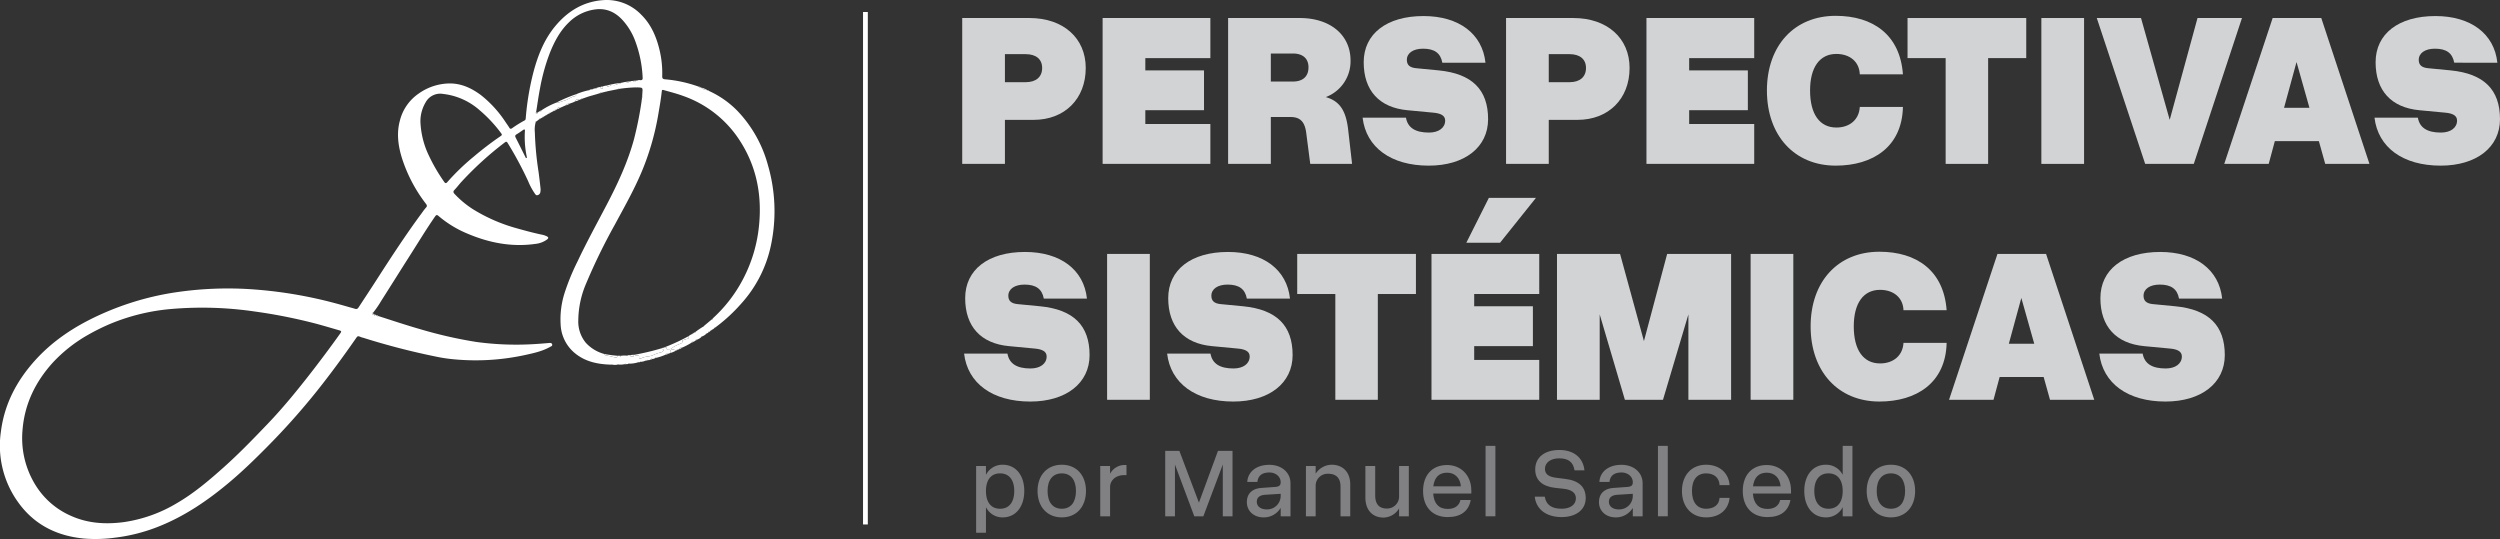 <svg xmlns="http://www.w3.org/2000/svg" id="Capa_1" data-name="Capa 1" viewBox="0 0 957.266 206.389"><rect x="0" y="0" width="957.266" height="206.389" fill="#333333" stroke="none"/><defs><style>.cls-1{fill:#fff;}.cls-2{fill:#d2d3d4;}.cls-3{fill:#818184;}</style></defs><path class="cls-1" d="M-48.828,682.609c5.324,1.697,10.619,3.484,15.996,5.014a167.039,167.039,0,0,0,21.543,4.911,112.97,112.97,0,0,0,22.878.781c1.648-.095,3.293-.243,4.939-.379.51-.042,1.044-.079,1.223.516.185.613-.397.75-.774.963-3.114,1.764-6.579,2.454-10.013,3.208a88.749,88.749,0,0,1-27.185,1.521,57.386,57.386,0,0,1-6.618-1.022,272.071,272.071,0,0,1-27.613-7.146c-.291-.094-.6-.137-.882-.252-1.429-.585-1.35-.579-2.275.75-4.681,6.73-9.527,13.339-14.634,19.752a268.058,268.058,0,0,1-19.283,21.615c-4.349,4.391-8.768,8.696-13.471,12.71-8.78,7.494-18.189,13.967-29.062,18.096a66.256,66.256,0,0,1-15.551,3.823,55.314,55.314,0,0,1-11.53.373c-10.565-.92-19.384-5.211-25.628-13.984a37.027,37.027,0,0,1-6.561-26.982c1.319-10.474,5.98-19.349,12.952-27.136,6.903-7.709,15.356-13.21,24.683-17.484a108.925,108.925,0,0,1,27.291-8.414,135.377,135.377,0,0,1,32.717-1.36,166.571,166.571,0,0,1,22.581,3.331c4.365.933,8.678,2.103,12.969,3.343.821.237,1.651.447,2.467.702.669.209,1.022-.135,1.35-.639,2.22-3.408,4.475-6.793,6.672-10.215,5.668-8.83,11.4-17.615,17.644-26.054a20.456,20.456,0,0,1,1.404-1.812c.484-.52.496-.87.045-1.468a57.063,57.063,0,0,1-9.325-17.899c-1.367-4.533-1.951-9.202-.713-13.851a17.777,17.777,0,0,1,7.235-10.496A20.783,20.783,0,0,1-21.314,593.549c4.457.029,8.308,1.865,11.813,4.48A43.566,43.566,0,0,1,.009,608.51c.47.679.951,1.351,1.387,2.052.292.468.567.396.979.155a46.079,46.079,0,0,1,4.812-2.999c.354-.153.417-.492.447-.843a102.39,102.39,0,0,1,2.894-17.447c1.703-6.454,4.078-12.626,8.436-17.856,4.782-5.738,10.767-9.377,18.268-9.921a18.367,18.367,0,0,1,14.766,5.716c3.614,3.624,5.572,8.142,6.785,13.018a38.027,38.027,0,0,1,1.11,10.366c-.026.849.256,1.151,1.138,1.219a50.328,50.328,0,0,1,12.779,2.793.855.855,0,0,0,.952.375l.009.003a3.808,3.808,0,0,0,2.387.972.113.113,0,0,1,.121.052c.065.274.227.357.486.245a36.144,36.144,0,0,1,10.907,7.626,48.263,48.263,0,0,1,11.704,20.812,63.09,63.09,0,0,1,1.206,30.394,47.935,47.935,0,0,1-11.648,22.848,63.432,63.432,0,0,1-9.932,9.06c-.242-.137-.311-.02-.304.208a.675.675,0,0,1-.466.325c-.241-.14-.313-.026-.307.204l-.31.239c-.233-.123-.299-.006-.298.208a.714.714,0,0,1-.461.336c-.252-.139-.314-.013-.301.217a.689.689,0,0,1-.47.314c-.319-.124-.484-.034-.453.327a4.278,4.278,0,0,1-1.263.802c-.289-.121-.456-.044-.469.286a4.3,4.3,0,0,1-1.577.996c-.335-.104-.58-.045-.644.35a2.254,2.254,0,0,1-.97.544c-.332-.109-.574-.046-.65.338a26.165,26.165,0,0,1-3.426,1.808c-.543.015-1.07.06-1.307.671l-.491.24c-.061-.098-.137-.192-.262-.136-.124.055-.106.176-.077.287l-.499.224a1.29,1.29,0,0,0-1.656-.383c-.499.217-.438.72-.212,1.166l-.511.192c-.673-.253-1.117.144-1.559.549a19.488,19.488,0,0,1-3.506,1.156c-.18-.162-.306-.15-.352.111a2.461,2.461,0,0,1-1.056.332c-.33-.257-.541-.105-.707.204a1.485,1.485,0,0,1-.903.238c-.163-.149-.291-.158-.352.09l-.378.069c-.244-.235-.417-.165-.538.125a4.408,4.408,0,0,1-1.46.341c-.162-.187-.297-.226-.37.068a.703.703,0,0,1-.551.113c-.158-.175-.291-.215-.367.066a11.563,11.563,0,0,1-3.199.472c-.153-.177-.287-.23-.371.055a1.741,1.741,0,0,1-.956.112c-.192-.206-.37-.118-.545.026a6.657,6.657,0,0,1-2.177.15c-.203-.217-.38-.124-.552.044a5.469,5.469,0,0,1-1.823.011c-.179-.239-.369-.167-.56-.018-5.485-.147-10.633-1.264-14.778-5.201a15.053,15.053,0,0,1-4.568-10.308,33.103,33.103,0,0,1,1.462-11.759,85.368,85.368,0,0,1,4.994-12.211c3.496-7.417,7.445-14.596,11.244-21.856,4.215-8.055,8.036-16.276,10.429-25.112A136.321,136.321,0,0,0,51.972,600.5c.217-.14.206-.315.079-.508l.101-.966a.321.321,0,0,0,.065-.508q.072-1.187.144-2.374c.15-.138.244-.274-.018-.394-.13-.65-.678-.575-1.137-.653a.324.324,0,0,0-.49-.037l-.327-.003c-.174-.193-.348-.155-.523-.002a55.492,55.492,0,0,0-6.613.595c-.163-.133-.302-.168-.371.089l-4.073.827c-.195-.047-.417-.195-.51.138l-1.801.436c-.247-.161-.43-.115-.538.168l-1.25.374c-.162-.108-.287-.106-.341.112l-1.084.294c-.158-.107-.285-.114-.341.107l-1.082.304c-.164-.115-.288-.109-.34.113l-1.922.665a.651.651,0,0,0-.852.323l-.695.25c-.577-.448-1.166-.229-1.382.514a9.184,9.184,0,0,1-1.867.773,2.846,2.846,0,0,0-2.029.871l-2.171.969c-.1-.199-.226-.335-.48-.236-.292.114-.302.315-.197.562l-.661.34a.882.882,0,0,0-.978.488l-1.31.698c-.261-.115-.412-.016-.478.247l-.963.58c-.201-.113-.281-.011-.314.176l-.79.506c-.199-.109-.286-.015-.318.176l-.967.563c-.292-.119-.446-.011-.481.292l-.897.691c-.264-.118-.311.029-.3.246a10.743,10.743,0,0,0-.346,3.987,120.147,120.147,0,0,0,1.436,15.234q.41,3.134.745,6.278a5.429,5.429,0,0,1-.073,1.369A1.382,1.382,0,0,1,12.172,636.32c-.594.184-.822-.287-1.083-.644a25.154,25.154,0,0,1-2.519-4.68A138.236,138.236,0,0,0,.725,616.367c-.292-.488-.545-.66-1.07-.256a127.385,127.385,0,0,0-16.671,15.15c-.903.995-1.708,2.081-2.638,3.048-.574.596-.47,1.004.03,1.539a36.655,36.655,0,0,0,7.423,6.093,64.21,64.21,0,0,0,16.638,7.138c3.061.866,6.131,1.686,9.242,2.35a7.583,7.583,0,0,1,2.002.641c.713.378.763.715.126,1.221a9.064,9.064,0,0,1-4.497,1.697c-9.043,1.285-17.674-.404-25.971-3.922A41.475,41.475,0,0,1-25.742,644.31c-.6-.52-.881-.481-1.333.171-3.417,4.927-6.514,10.06-9.737,15.111-3.666,5.748-7.272,11.534-10.937,17.282a38.061,38.061,0,0,1-3,4.378.427.427,0,0,0-.377.472.427.427,0,0,0,.045.148c.129.297.403.335.677.128l.016.006c.131.61.439.752.948.356l.032.012C-49.359,682.812-49.084,682.688-48.828,682.609Zm80.306-86.393c.258.222.432.154.536-.156a1.568,1.568,0,0,1,.89-.247c.252.214.425.148.535-.149a1.189,1.189,0,0,1,.718-.193c.332.236.546.098.705-.22a3.275,3.275,0,0,1,1.264-.324c.163.362.3.797.837.571.44-.185.164-.499.082-.768a5.878,5.878,0,0,1,1.628-.372c.188.577.551.406.939.237.46-.2.86-.598,1.435-.449,1.104.287,1.949-.689,3.009-.627l-.023-.178.364-.086a4.499,4.499,0,0,0,3.371-.512,1.958,1.958,0,0,1,.946-.137c.708.485.784.476.955-.115l.369-.062c.153.185.291.251.379-.05a2.087,2.087,0,0,1,1.083-.085c.677.059.928-.211.903-.898a45.723,45.723,0,0,0-2.706-13.703,24.626,24.626,0,0,0-4.795-8.188c-2.806-3.155-6.243-4.855-10.574-4.311a17.516,17.516,0,0,0-10.062,4.867c-3.446,3.27-5.62,7.378-7.365,11.71a74.893,74.893,0,0,0-3.804,13.675c-.593,3.026-1.002,6.089-1.493,9.135-.195.146-.212.326.018.407.312.11.608.068.703-.336a1.562,1.562,0,0,1,.783-.497c.353.11.611.06.639-.378a29.266,29.266,0,0,1,5.562-2.873c1.104.094,2.042-.508,3.066-.747,1.414-.331,2.506-1.447,3.972-1.699.366-.063.703-.279.572-.774A25.505,25.505,0,0,1,31.478,596.216Zm6.252,100.921a.775.775,0,0,0,.663.552,29.962,29.962,0,0,1,2.964.667c.606.161,1.324.328,1.664-.52a.92.92,0,0,1,.627.001c.059.126.087.298.275.278.157-.017.131-.162.14-.274a9.407,9.407,0,0,1,2.122-.09c.141.183.276.282.383-.027a1.505,1.505,0,0,1,.984-.082c.158.628.684.488,1.104.489.444.001.351-.396.396-.675l.38-.048c.175.422.53.31.86.303.335-.007.781-.015.734.446-.107,1.035.653.736.994.562,1.331-.679,2.848-.513,4.227-1.077a13.948,13.948,0,0,1,2.988-1.082,1.664,1.664,0,0,0,1.171-.76c.212-.378-.511-.424-.613-.786a.376.376,0,0,0-.045-.079.701.701,0,0,1,.528-.166,1.575,1.575,0,0,0,.252.093c.378.073,1.139-.887,1.074.4-.001.024.153.088.228.079.535-.068,1.136.076,1.581-.308a12.359,12.359,0,0,1,3.27-1.758c.488-.214,1.093-.347.926-1.12-.041-.191.115-.228.272-.278a12.655,12.655,0,0,1,1.547-.519c.698-.125.747-.494.554-1.041a6.421,6.421,0,0,1,1.437-.85c.244.151.321.041.314-.201a1.143,1.143,0,0,1,.629-.4c.247.148.32.034.311-.205a28.914,28.914,0,0,1,2.781-1.911c.276.143.322-.001.295-.236q1.547-1.294,3.095-2.589c.267.12.315-.023.296-.246.167-.177.323-.366.501-.531a53.895,53.895,0,0,0,10.89-14.089,55.614,55.614,0,0,0,6.466-21.462c1.172-12.369-1.385-23.81-8.634-33.994a42.554,42.554,0,0,0-20.326-15.227c-2.493-.933-5.078-1.565-7.63-2.305-.669-.194-.651.219-.693.607-.324,2.98-.856,5.929-1.353,8.882a100.385,100.385,0,0,1-5.006,18.478c-3.081,8.258-7.459,15.882-11.62,23.609a227.198,227.198,0,0,0-10.937,22.414,36.642,36.642,0,0,0-3.04,14.252,12.743,12.743,0,0,0,2.92,8.582A14.764,14.764,0,0,0,37.73,697.137Zm-189.206-11.529a81.365,81.365,0,0,0-8.579,4.257,55.977,55.977,0,0,0-13.408,10.584c-6.655,7.363-10.816,15.858-11.592,25.869a34.126,34.126,0,0,0,5,21.06A30.077,30.077,0,0,0-166.359,759.181c6.391,2.84,13.129,3.244,19.97,2.353a54.599,54.599,0,0,0,20.523-7.321c6.482-3.777,12.167-8.604,17.74-13.573,5.983-5.335,11.546-11.097,17.078-16.885,5.582-5.84,10.701-12.083,15.673-18.444q6.1-7.805,11.863-15.866c.679-.95.684-1.093-.437-1.415-3.496-1.007-6.981-2.067-10.509-2.949A201.224,201.224,0,0,0-96.24,680.86a138.994,138.994,0,0,0-31.555-.976A78.166,78.166,0,0,0-151.476,685.608ZM-30.131,619.692a66.378,66.378,0,0,0,6.539,11.545c.37.551.7.664,1.193.092a87.387,87.387,0,0,1,10.085-9.724,123.76,123.76,0,0,1,9.891-7.582c1.118-.763,1.157-.725.379-1.749a51.882,51.882,0,0,0-7.96-8.457,25.405,25.405,0,0,0-14.013-6.253,6.36,6.36,0,0,0-6.715,3.285,14.155,14.155,0,0,0-1.962,7.355A33.062,33.062,0,0,0-30.131,619.692ZM7.899,622.134c.223-.122.165-.321.135-.493a36.362,36.362,0,0,1-.715-9.932c.069-.664-.281-.628-.715-.332-.808.551-1.595,1.14-2.44,1.628-.623.36-.68.708-.363,1.326,1.242,2.421,2.434,4.868,3.653,7.301C7.554,621.831,7.587,622.119,7.899,622.134Z" transform="translate(193.675 -561.598)"></path><path class="cls-1" d="M63.126,696.721c-.226-.446-.288-.949.212-1.166a1.29,1.29,0,0,1,1.656.383A8.063,8.063,0,0,1,63.126,696.721Z" transform="translate(193.675 -561.598)"></path><path class="cls-1" d="M77.157,596.112a3.808,3.808,0,0,1-2.387-.972A7.018,7.018,0,0,1,77.157,596.112Z" transform="translate(193.675 -561.598)"></path><path class="cls-1" d="M22.774,602.01a2.847,2.847,0,0,1,2.029-.871A7.794,7.794,0,0,1,22.774,602.01Z" transform="translate(193.675 -561.598)"></path><path class="cls-1" d="M26.671,600.366c.216-.743.805-.962,1.382-.514A3.485,3.485,0,0,1,26.671,600.366Z" transform="translate(193.675 -561.598)"></path><path class="cls-1" d="M61.057,697.462c.441-.405.885-.803,1.559-.549A5.603,5.603,0,0,1,61.057,697.462Z" transform="translate(193.675 -561.598)"></path><path class="cls-1" d="M66.323,695.323c.236-.611.764-.656,1.307-.671A3.831,3.831,0,0,1,66.323,695.323Z" transform="translate(193.675 -561.598)"></path><path class="cls-1" d="M-50.405,682.001c-.274.208-.548.169-.677-.128a.427.427,0,0,1,.184-.575.427.427,0,0,1,.148-.045C-50.959,681.651-50.65,681.812-50.405,682.001Z" transform="translate(193.675 -561.598)"></path><path class="cls-1" d="M18.288,604.132a.882.882,0,0,1,.978-.488A2.047,2.047,0,0,1,18.288,604.132Z" transform="translate(193.675 -561.598)"></path><path class="cls-1" d="M19.927,603.305c-.105-.247-.095-.448.197-.562.254-.099.379.036.48.236A1.031,1.031,0,0,1,19.927,603.305Z" transform="translate(193.675 -561.598)"></path><path class="cls-1" d="M-49.441,682.363c-.509.395-.817.254-.948-.356A1.924,1.924,0,0,1-49.441,682.363Z" transform="translate(193.675 -561.598)"></path><path class="cls-1" d="M28.748,599.601a.651.651,0,0,1,.852-.323A1.464,1.464,0,0,1,28.748,599.601Z" transform="translate(193.675 -561.598)"></path><path class="cls-1" d="M74.761,595.138a.855.855,0,0,1-.952-.375A1.422,1.422,0,0,1,74.761,595.138Z" transform="translate(193.675 -561.598)"></path><path class="cls-1" d="M72.676,691.961c.064-.394.31-.454.644-.35A1.128,1.128,0,0,1,72.676,691.961Z" transform="translate(193.675 -561.598)"></path><path class="cls-1" d="M71.056,692.844c.076-.384.318-.447.65-.338A1.157,1.157,0,0,1,71.056,692.844Z" transform="translate(193.675 -561.598)"></path><path class="cls-1" d="M55.436,699.265c.166-.31.377-.461.707-.204A1.183,1.183,0,0,1,55.436,699.265Z" transform="translate(193.675 -561.598)"></path><path class="cls-1" d="M16.5,605.077c.066-.263.217-.362.478-.247A.574.574,0,0,1,16.5,605.077Z" transform="translate(193.675 -561.598)"></path><path class="cls-1" d="M12.666,607.371c.035-.304.19-.411.482-.292Z" transform="translate(193.675 -561.598)"></path><path class="cls-1" d="M35.959,597.309c.108-.283.291-.329.538-.168A.677.677,0,0,1,35.959,597.309Z" transform="translate(193.675 -561.598)"></path><path class="cls-1" d="M74.897,690.616c.013-.33.181-.408.469-.286Z" transform="translate(193.675 -561.598)"></path><path class="cls-1" d="M-48.828,682.609c-.257.079-.532.204-.581-.233C-49.19,682.39-48.953,682.361-48.828,682.609Z" transform="translate(193.675 -561.598)"></path><path class="cls-1" d="M76.63,689.528c-.031-.361.134-.451.453-.327Z" transform="translate(193.675 -561.598)"></path><path class="cls-1" d="M53.264,699.787c.122-.29.295-.36.539-.125A.681.681,0,0,1,53.264,699.787Z" transform="translate(193.675 -561.598)"></path><path class="cls-1" d="M38.298,596.704c.092-.333.315-.185.51-.138A.591.591,0,0,1,38.298,596.704Z" transform="translate(193.675 -561.598)"></path><path class="cls-1" d="M50.716,595.061a.324.324,0,0,1,.49.037A.423.423,0,0,1,50.716,595.061Z" transform="translate(193.675 -561.598)"></path><path class="cls-1" d="M49.865,595.056c.175-.153.35-.191.523.002A.518.518,0,0,1,49.865,595.056Z" transform="translate(193.675 -561.598)"></path><path class="cls-1" d="M40.332,701.229c.192-.149.381-.221.56.018A.742.742,0,0,1,40.332,701.229Z" transform="translate(193.675 -561.598)"></path><path class="cls-1" d="M42.716,701.235c.172-.168.349-.261.552-.044Z" transform="translate(193.675 -561.598)"></path><path class="cls-1" d="M11.469,608.308c-.011-.217.036-.364.3-.246Z" transform="translate(193.675 -561.598)"></path><path class="cls-1" d="M45.444,701.041c.175-.144.353-.232.545-.026A.579.579,0,0,1,45.444,701.041Z" transform="translate(193.675 -561.598)"></path><path class="cls-1" d="M34.368,597.796c.054-.218.179-.221.341-.112A.284.284,0,0,1,34.368,597.796Z" transform="translate(193.675 -561.598)"></path><path class="cls-1" d="M14.114,606.516c.032-.192.119-.285.318-.176A.3.3,0,0,1,14.114,606.516Z" transform="translate(193.675 -561.598)"></path><path class="cls-1" d="M79.696,687.358c-.007-.228.062-.345.304-.208Z" transform="translate(193.675 -561.598)"></path><path class="cls-1" d="M78.924,687.887c-.006-.23.065-.345.307-.204A.326.326,0,0,1,78.924,687.887Z" transform="translate(193.675 -561.598)"></path><path class="cls-1" d="M78.316,688.334c-.001-.214.065-.331.298-.208A.322.322,0,0,1,78.316,688.334Z" transform="translate(193.675 -561.598)"></path><path class="cls-1" d="M50.516,700.376c.076-.281.21-.241.367-.066Z" transform="translate(193.675 -561.598)"></path><path class="cls-1" d="M77.554,688.887c-.013-.23.049-.356.301-.217Z" transform="translate(193.675 -561.598)"></path><path class="cls-1" d="M51.434,700.197c.073-.294.208-.256.37-.068A.349.349,0,0,1,51.434,700.197Z" transform="translate(193.675 -561.598)"></path><path class="cls-1" d="M77.764,596.409c-.26.112-.421.028-.486-.245A.49.49,0,0,1,77.764,596.409Z" transform="translate(193.675 -561.598)"></path><path class="cls-1" d="M52.217,598.518a.321.321,0,0,1-.065.508A.462.462,0,0,1,52.217,598.518Z" transform="translate(193.675 -561.598)"></path><path class="cls-1" d="M42.881,595.74c.069-.257.208-.222.371-.089A.34.34,0,0,1,42.881,595.74Z" transform="translate(193.675 -561.598)"></path><path class="cls-1" d="M54.181,699.593c.061-.249.189-.239.352-.09Z" transform="translate(193.675 -561.598)"></path><path class="cls-1" d="M32.943,598.197c.056-.221.183-.214.341-.107A.282.282,0,0,1,32.943,598.197Z" transform="translate(193.675 -561.598)"></path><path class="cls-1" d="M15.223,605.834c.033-.187.113-.289.314-.176A.293.293,0,0,1,15.223,605.834Z" transform="translate(193.675 -561.598)"></path><path class="cls-1" d="M31.522,598.613c.052-.222.176-.228.34-.113A.275.275,0,0,1,31.522,598.613Z" transform="translate(193.675 -561.598)"></path><path class="cls-1" d="M57.199,698.729c.047-.262.172-.273.352-.111Z" transform="translate(193.675 -561.598)"></path><path class="cls-1" d="M52.343,595.75c.262.12.167.255.018.394A.351.351,0,0,1,52.343,595.75Z" transform="translate(193.675 -561.598)"></path><path class="cls-1" d="M52.051,599.992c.127.193.138.368-.079.508A.525.525,0,0,1,52.051,599.992Z" transform="translate(193.675 -561.598)"></path><path class="cls-1" d="M65.493,695.713c-.029-.111-.047-.232.077-.287.125-.056.201.039.262.136Z" transform="translate(193.675 -561.598)"></path><path class="cls-1" d="M46.946,700.903c.084-.285.218-.232.371-.055Z" transform="translate(193.675 -561.598)"></path><path class="cls-1" d="M49.432,697.409a96.177,96.177,0,0,0,10.316-2.473.376.376,0,0,1,.045.079c.102.363.825.408.613.786a1.664,1.664,0,0,1-1.171.76,13.947,13.947,0,0,0-2.988,1.082c-1.379.564-2.896.398-4.227,1.077-.341.174-1.102.473-.994-.562.048-.461-.399-.453-.734-.446C49.962,697.719,49.606,697.831,49.432,697.409Z" transform="translate(193.675 -561.598)"></path><path class="cls-1" d="M60.276,694.77a76.397,76.397,0,0,0,9.703-4.452c.193.547.144.916-.554,1.041a12.653,12.653,0,0,0-1.547.519c-.158.05-.314.087-.272.278.167.773-.438.906-.926,1.12a12.359,12.359,0,0,0-3.27,1.758c-.445.384-1.046.24-1.581.308-.075.01-.229-.055-.228-.079.064-1.287-.696-.327-1.074-.4A1.576,1.576,0,0,1,60.276,694.77Z" transform="translate(193.675 -561.598)"></path><path class="cls-1" d="M19.311,600.903a56.533,56.533,0,0,1,7.611-3.22c.131.494-.206.711-.572.774-1.466.252-2.559,1.367-3.972,1.699C21.353,600.396,20.415,600.998,19.311,600.903Z" transform="translate(193.675 -561.598)"></path><path class="cls-1" d="M37.73,697.137a45.468,45.468,0,0,0,5.291.699c-.34.849-1.058.681-1.664.52a29.96,29.96,0,0,0-2.964-.667A.775.775,0,0,1,37.73,697.137Z" transform="translate(193.675 -561.598)"></path><path class="cls-1" d="M38.673,594.358a32.662,32.662,0,0,1,5.36-1.016l.023.178c-1.06-.062-1.905.913-3.009.627-.575-.149-.975.248-1.435.449C39.224,594.765,38.862,594.936,38.673,594.358Z" transform="translate(193.675 -561.598)"></path><path class="cls-1" d="M44.398,593.257a20.857,20.857,0,0,1,3.371-.512A4.499,4.499,0,0,1,44.398,593.257Z" transform="translate(193.675 -561.598)"></path><path class="cls-1" d="M47.552,697.643a4.47,4.47,0,0,1,1.5-.186c-.045.279.048.676-.396.675C48.236,698.131,47.71,698.271,47.552,697.643Z" transform="translate(193.675 -561.598)"></path><path class="cls-1" d="M36.126,594.928a1.716,1.716,0,0,1,.919-.197c.081.269.358.583-.082.768C36.426,595.725,36.289,595.291,36.126,594.928Z" transform="translate(193.675 -561.598)"></path><path class="cls-1" d="M48.715,592.608a1.935,1.935,0,0,1,.955-.115C49.499,593.084,49.423,593.093,48.715,592.608Z" transform="translate(193.675 -561.598)"></path><path class="cls-1" d="M11.606,604.58c.209.335.473.125.721.072-.095.403-.391.445-.703.336C11.394,604.907,11.411,604.726,11.606,604.58Z" transform="translate(193.675 -561.598)"></path><path class="cls-1" d="M34.157,595.472a1.041,1.041,0,0,1,.705-.22C34.703,595.57,34.488,595.708,34.157,595.472Z" transform="translate(193.675 -561.598)"></path><path class="cls-1" d="M13.11,604.155a1.139,1.139,0,0,1,.639-.378C13.721,604.215,13.463,604.265,13.11,604.155Z" transform="translate(193.675 -561.598)"></path><path class="cls-1" d="M31.478,596.216a.666.666,0,0,1,.536-.156C31.91,596.37,31.737,596.438,31.478,596.216Z" transform="translate(193.675 -561.598)"></path><path class="cls-1" d="M32.904,595.813a.634.634,0,0,1,.535-.149C33.33,595.961,33.156,596.027,32.904,595.813Z" transform="translate(193.675 -561.598)"></path><path class="cls-1" d="M43.648,697.837l.414.004c-.009.111.018.257-.14.274C43.735,698.135,43.708,697.963,43.648,697.837Z" transform="translate(193.675 -561.598)"></path><path class="cls-1" d="M46.184,697.751l.383-.027C46.46,698.033,46.325,697.935,46.184,697.751Z" transform="translate(193.675 -561.598)"></path><path class="cls-1" d="M78.841,683.926l.296-.246C79.156,683.903,79.108,684.046,78.841,683.926Z" transform="translate(193.675 -561.598)"></path><path class="cls-1" d="M50.039,592.431a.351.351,0,0,1,.379-.05C50.329,592.681,50.192,592.616,50.039,592.431Z" transform="translate(193.675 -561.598)"></path><path class="cls-1" d="M75.451,686.751l.295-.236C75.773,686.75,75.727,686.895,75.451,686.751Z" transform="translate(193.675 -561.598)"></path><path class="cls-1" d="M72.359,688.867a.336.336,0,0,1,.311-.205C72.679,688.901,72.606,689.015,72.359,688.867Z" transform="translate(193.675 -561.598)"></path><path class="cls-1" d="M71.416,689.468a.33.33,0,0,1,.314-.201C71.737,689.508,71.66,689.619,71.416,689.468Z" transform="translate(193.675 -561.598)"></path><path class="cls-2" d="M191.117,607.494v16.856H174.763V568.498h25.746c12.999,0,21.553,7.716,21.553,19.121,0,11.824-8.051,19.875-19.959,19.875Zm0-25.159v10.734h7.967c3.941,0,6.29-2.013,6.29-5.451,0-3.354-2.348-5.284-6.29-5.284Z" transform="translate(193.675 -561.598)"></path><path class="cls-2" d="M269.783,583.845H244.876v4.696h22.475v15.263H244.876v5.284h24.907v15.263H228.522V568.498h41.261Z" transform="translate(193.675 -561.598)"></path><path class="cls-2" d="M292.931,606.404v17.946H276.578V568.498H304.001c11.657,0,19.456,6.458,19.456,16.27a14.646,14.646,0,0,1-9.477,14.005c5.283,1.51,7.715,5.116,8.554,12.412l1.509,13.166H308.026l-1.51-11.657c-.503-4.193-2.096-6.29-6.038-6.29Zm0-24.32V592.818h8.47c3.774,0,5.955-1.929,5.955-5.451,0-3.354-2.181-5.283-5.955-5.283Z" transform="translate(193.675 -561.598)"></path><path class="cls-2" d="M345.264,603.804c-10.818-1.006-16.772-7.547-16.772-18.366,0-10.902,8.806-17.695,22.895-17.695,13.585,0,22.559,6.792,23.733,17.863h-16.521c-.671-3.69-3.019-5.367-7.38-5.367-3.774,0-6.206,1.677-6.206,4.277,0,1.929,1.09,2.935,3.438,3.187l8.722.839c12.831,1.258,18.953,7.38,18.953,18.701,0,10.734-8.974,17.779-22.727,17.779-14.425,0-23.985-6.96-25.327-18.366h16.605c.671,3.857,3.606,5.703,8.805,5.703,3.774,0,6.206-1.845,6.206-4.612,0-1.845-1.593-2.768-4.613-3.02Z" transform="translate(193.675 -561.598)"></path><path class="cls-2" d="M399.358,607.494v16.856h-16.353V568.498H408.751c12.999,0,21.552,7.716,21.552,19.121,0,11.824-8.051,19.875-19.959,19.875Zm0-25.159v10.734h7.967c3.941,0,6.29-2.013,6.29-5.451,0-3.354-2.348-5.284-6.29-5.284Z" transform="translate(193.675 -561.598)"></path><path class="cls-2" d="M478.024,583.845H453.117v4.696h22.475v15.263H453.117v5.284H478.024v15.263H436.763V568.498H478.024Z" transform="translate(193.675 -561.598)"></path><path class="cls-2" d="M509.223,567.659c14.341,0,24.656,7.296,25.746,22.391H518.448c-.167-4.78-3.773-7.799-8.973-7.799-6.374,0-10.063,5.115-10.063,14.005,0,9.057,3.689,14.173,10.063,14.173,5.199,0,8.722-3.103,8.973-7.883h16.521c-.336,15.347-11.573,22.475-25.746,22.475-15.766,0-26.332-11.489-26.332-28.765C482.891,579.065,493.374,567.659,509.223,567.659Z" transform="translate(193.675 -561.598)"></path><path class="cls-2" d="M582.187,583.845H567.595v40.505h-16.27V583.845h-14.592V568.498H582.187Z" transform="translate(193.675 -561.598)"></path><path class="cls-2" d="M604.329,568.498v55.853H587.975V568.498Z" transform="translate(193.675 -561.598)"></path><path class="cls-2" d="M626.134,568.498l10.985,38.996,10.651-38.996h17.023l-18.449,55.853H627.727l-18.533-55.853Z" transform="translate(193.675 -561.598)"></path><path class="cls-2" d="M696.665,624.35l-2.432-8.722h-16.857l-2.348,8.722H658.004l18.533-55.853h18.618l18.449,55.853ZM680.899,602.882h9.729l-4.948-17.527Z" transform="translate(193.675 -561.598)"></path><path class="cls-2" d="M732.729,603.804c-10.818-1.006-16.772-7.547-16.772-18.366,0-10.902,8.806-17.695,22.895-17.695,13.585,0,22.559,6.792,23.732,17.863H746.063c-.671-3.69-3.02-5.367-7.38-5.367-3.773,0-6.206,1.677-6.206,4.277,0,1.929,1.091,2.935,3.438,3.187l8.722.839c12.831,1.258,18.953,7.38,18.953,18.701,0,10.734-8.974,17.779-22.727,17.779-14.425,0-23.984-6.96-25.326-18.366h16.604c.671,3.857,3.605,5.703,8.806,5.703,3.773,0,6.205-1.845,6.205-4.612,0-1.845-1.593-2.768-4.612-3.02Z" transform="translate(193.675 -561.598)"></path><path class="cls-2" d="M192.67,694.134c-10.818-1.006-16.772-7.547-16.772-18.366,0-10.902,8.805-17.695,22.894-17.695,13.586,0,22.559,6.793,23.733,17.862h-16.521c-.671-3.689-3.019-5.367-7.38-5.367-3.774,0-6.206,1.678-6.206,4.277,0,1.929,1.09,2.935,3.438,3.187l8.722.839c12.831,1.258,18.953,7.38,18.953,18.701,0,10.734-8.973,17.779-22.727,17.779-14.424,0-23.984-6.96-25.326-18.366h16.604c.671,3.857,3.606,5.703,8.806,5.703,3.774,0,6.206-1.845,6.206-4.613,0-1.845-1.594-2.767-4.612-3.019Z" transform="translate(193.675 -561.598)"></path><path class="cls-2" d="M246.597,658.828v55.852h-16.353V658.828Z" transform="translate(193.675 -561.598)"></path><path class="cls-2" d="M270.415,694.134c-10.818-1.006-16.772-7.547-16.772-18.366,0-10.902,8.806-17.695,22.895-17.695,13.585,0,22.559,6.793,23.733,17.862H283.749c-.671-3.689-3.019-5.367-7.38-5.367-3.774,0-6.206,1.678-6.206,4.277,0,1.929,1.09,2.935,3.438,3.187l8.722.839c12.831,1.258,18.953,7.38,18.953,18.701,0,10.734-8.974,17.779-22.727,17.779-14.425,0-23.985-6.96-25.327-18.366h16.605c.671,3.857,3.606,5.703,8.805,5.703,3.774,0,6.206-1.845,6.206-4.613,0-1.845-1.593-2.767-4.613-3.019Z" transform="translate(193.675 -561.598)"></path><path class="cls-2" d="M348.494,674.175H333.901v40.505h-16.269V674.175H303.04V658.828h45.454Z" transform="translate(193.675 -561.598)"></path><path class="cls-2" d="M395.711,674.175H370.804v4.696h22.475V694.134H370.804v5.283h24.907v15.263H354.45V658.828h41.261Zm-15.012-19.624H367.785l8.638-17.191H394.453Z" transform="translate(193.675 -561.598)"></path><path class="cls-2" d="M428.503,714.68l-9.644-32.707v32.707H402.506V658.828h24.152l9.142,33.377,8.889-33.377h24.488v55.852H452.823V681.974l-9.728,32.707Z" transform="translate(193.675 -561.598)"></path><path class="cls-2" d="M492.998,658.828v55.852H476.646V658.828Z" transform="translate(193.675 -561.598)"></path><path class="cls-2" d="M525.957,657.989c14.341,0,24.655,7.296,25.746,22.391H535.183c-.168-4.78-3.774-7.799-8.974-7.799-6.374,0-10.063,5.116-10.063,14.005,0,9.057,3.689,14.172,10.063,14.172,5.199,0,8.722-3.103,8.974-7.883H551.703c-.336,15.347-11.573,22.475-25.746,22.475-15.766,0-26.333-11.489-26.333-28.765C499.624,669.395,510.107,657.989,525.957,657.989Z" transform="translate(193.675 -561.598)"></path><path class="cls-2" d="M591.288,714.68l-2.432-8.722H572l-2.348,8.722H552.628l18.533-55.852h18.618l18.449,55.852Zm-15.766-21.469H585.251l-4.948-17.527Z" transform="translate(193.675 -561.598)"></path><path class="cls-2" d="M627.353,694.134c-10.818-1.006-16.772-7.547-16.772-18.366,0-10.902,8.806-17.695,22.895-17.695,13.585,0,22.559,6.793,23.732,17.862H640.687c-.671-3.689-3.02-5.367-7.38-5.367-3.773,0-6.206,1.678-6.206,4.277,0,1.929,1.091,2.935,3.438,3.187l8.722.839c12.831,1.258,18.953,7.38,18.953,18.701,0,10.734-8.974,17.779-22.727,17.779-14.425,0-23.984-6.96-25.326-18.366h16.604c.671,3.857,3.605,5.703,8.806,5.703,3.773,0,6.205-1.845,6.205-4.613,0-1.845-1.593-2.767-4.612-3.019Z" transform="translate(193.675 -561.598)"></path><path class="cls-3" d="M183.854,740.032v3.386a7.071,7.071,0,0,1,6.396-3.875c4.966,0,8.277,3.988,8.277,10.046,0,6.095-3.311,10.121-8.277,10.121a7.038,7.038,0,0,1-6.396-3.913v9.782h-3.763v-25.546Zm5.417,2.822c-3.461,0-5.417,2.483-5.417,6.735,0,4.327,1.956,6.81,5.417,6.81,3.424,0,5.418-2.483,5.418-6.81,0-4.251-1.994-6.734-5.418-6.734Z" transform="translate(193.675 -561.598)"></path><path class="cls-3" d="M212.901,739.543c5.568,0,9.256,3.988,9.256,10.046,0,6.095-3.687,10.121-9.256,10.121s-9.293-4.026-9.293-10.121C203.609,743.532,207.333,739.543,212.901,739.543Zm0,3.311c-3.461,0-5.455,2.483-5.455,6.735,0,4.327,1.994,6.81,5.455,6.81,3.424,0,5.418-2.483,5.418-6.81,0-4.252-1.994-6.735-5.418-6.735Z" transform="translate(193.675 -561.598)"></path><path class="cls-3" d="M231.378,740.032v2.972a6.309,6.309,0,0,1,5.267-3.349h1.016v3.876h-.978c-2.973,0-5.305,1.881-5.305,4.59V759.295H227.615V740.032Z" transform="translate(193.675 -561.598)"></path><path class="cls-3" d="M263.631,759.295l-7.412-19.827v19.827h-3.725v-25.057h5.418l7.487,19.827,7.299-19.827h5.568v25.057h-3.724V739.468l-7.449,19.827Z" transform="translate(193.675 -561.598)"></path><path class="cls-3" d="M300.465,759.295h-3.763v-3.235a7.472,7.472,0,0,1-6.546,3.649c-3.724,0-6.396-2.408-6.396-5.831,0-3.273,2.031-5.23,5.681-5.456l5.192-.376c1.505-.113,2.069-.602,2.069-1.768v-.075c0-2.069-1.881-3.687-4.289-3.687q-4.233,0-4.628,3.612h-3.875c.263-3.988,3.574-6.546,8.465-6.546,4.741,0,8.089,2.972,8.089,7.073Zm-9.067-2.634a5.192,5.192,0,0,0,5.306-5.075v0q.003-.133-.001-.267v-.64l-5.944.376c-2.107.15-3.198,1.053-3.198,2.671,0,1.768,1.505,2.934,3.838,2.934Z" transform="translate(193.675 -561.598)"></path><path class="cls-3" d="M314.915,743.004a4.579,4.579,0,0,0-4.809,4.335v0q-.008.146-.006.293v11.663h-3.725V740.032h3.725v2.935a7.481,7.481,0,0,1,6.095-3.424c4.139,0,7.149,2.671,7.149,7.562v12.19h-3.725V747.896C319.618,744.472,317.774,743.004,314.915,743.004Z" transform="translate(193.675 -561.598)"></path><path class="cls-3" d="M337.378,756.323a4.599,4.599,0,0,0,4.669-4.529q.002-.125-.003-.249V740.032h3.725v19.263h-3.725v-3.01a7.136,7.136,0,0,1-5.944,3.499c-4.064,0-6.961-2.709-6.961-7.675v-12.077h3.763v11.287C332.901,754.856,334.631,756.323,337.378,756.323Z" transform="translate(193.675 -561.598)"></path><path class="cls-3" d="M360.407,739.656c5.419,0,9.294,4.063,9.294,9.745v1.166H355.102c.264,3.875,2.183,5.907,5.569,5.907,2.747,0,4.439-1.317,4.853-3.424h3.95c-.789,4.289-3.8,6.546-8.841,6.546-5.756,0-9.406-3.838-9.406-10.007C351.227,743.456,354.802,739.656,360.407,739.656Zm-5.267,8.164h10.572c-.263-3.198-2.332-5.229-5.267-5.229-3.047,0-4.853,1.731-5.305,5.229Z" transform="translate(193.675 -561.598)"></path><path class="cls-3" d="M378.921,732.32V759.295H375.159V732.32Z" transform="translate(193.675 -561.598)"></path><path class="cls-3" d="M401.694,748.385c-4.853-.565-7.524-2.973-7.524-7.036,0-4.59,3.536-7.449,9.255-7.449,5.493,0,9.105,2.935,9.594,7.788h-3.8c-.489-3.123-2.333-4.59-5.831-4.59-3.311,0-5.494,1.618-5.494,4.063,0,1.994,1.468,3.047,4.365,3.386l3.235.413c5.38.602,8.014,3.048,8.014,7.374,0,4.402-3.65,7.261-9.217,7.261-6.02,0-9.783-3.085-10.309-7.825h3.838c.527,3.16,2.634,4.628,6.509,4.628,3.236,0,5.417-1.542,5.417-3.988,0-2.069-1.58-3.31-4.666-3.649Z" transform="translate(193.675 -561.598)"></path><path class="cls-3" d="M435.293,759.295H431.531v-3.235a7.473,7.473,0,0,1-6.546,3.649c-3.725,0-6.397-2.408-6.397-5.831,0-3.273,2.031-5.23,5.681-5.456l5.192-.376c1.505-.113,2.069-.602,2.069-1.768v-.075c0-2.069-1.881-3.687-4.289-3.687q-4.233,0-4.627,3.612h-3.875c.263-3.988,3.574-6.546,8.465-6.546,4.741,0,8.089,2.972,8.089,7.073Zm-9.067-2.634a5.192,5.192,0,0,0,5.306-5.076q.003-.133-.001-.266v-.64l-5.944.376c-2.108.15-3.198,1.053-3.198,2.671,0,1.768,1.505,2.934,3.838,2.934Z" transform="translate(193.675 -561.598)"></path><path class="cls-3" d="M444.928,732.32V759.295H441.166V732.32Z" transform="translate(193.675 -561.598)"></path><path class="cls-3" d="M459.607,739.543c5.003,0,8.652,3.048,8.991,7.825h-3.838c-.113-2.859-2.107-4.514-5.154-4.514-3.462,0-5.419,2.445-5.419,6.735,0,4.327,1.994,6.81,5.419,6.81,3.01,0,5.003-1.505,5.154-4.176h3.838c-.452,4.665-3.988,7.487-8.991,7.487-5.531,0-9.256-4.026-9.256-10.121C450.351,743.532,454.076,739.543,459.607,739.543Z" transform="translate(193.675 -561.598)"></path><path class="cls-3" d="M482.824,739.656c5.419,0,9.294,4.063,9.294,9.745v1.166H477.519c.264,3.875,2.183,5.907,5.569,5.907,2.747,0,4.439-1.317,4.853-3.424h3.95c-.789,4.289-3.8,6.546-8.841,6.546-5.756,0-9.406-3.838-9.406-10.007C473.644,743.456,477.218,739.656,482.824,739.656Zm-5.267,8.164h10.572c-.263-3.198-2.332-5.229-5.267-5.229-3.047,0-4.853,1.731-5.305,5.229Z" transform="translate(193.675 -561.598)"></path><path class="cls-3" d="M515.634,759.295h-3.725v-3.499a7.095,7.095,0,0,1-6.434,3.913c-4.966,0-8.277-4.026-8.277-10.121,0-6.057,3.311-10.046,8.277-10.046a7.129,7.129,0,0,1,6.434,3.875V732.32h3.725Zm-9.18-2.897c3.461,0,5.455-2.483,5.455-6.81,0-4.252-1.994-6.735-5.455-6.735-3.425,0-5.419,2.483-5.419,6.735,0,4.327,1.994,6.81,5.419,6.81Z" transform="translate(193.675 -561.598)"></path><path class="cls-3" d="M530.385,739.543c5.568,0,9.255,3.988,9.255,10.046,0,6.095-3.687,10.121-9.255,10.121-5.569,0-9.294-4.026-9.294-10.121C521.091,743.532,524.816,739.543,530.385,739.543Zm0,3.311c-3.462,0-5.456,2.483-5.456,6.735,0,4.327,1.994,6.81,5.456,6.81,3.424,0,5.417-2.483,5.417-6.81,0-4.252-1.994-6.735-5.417-6.735Z" transform="translate(193.675 -561.598)"></path><rect class="cls-1" x="330.461" y="4.597" width="1.832" height="196.224"></rect></svg>